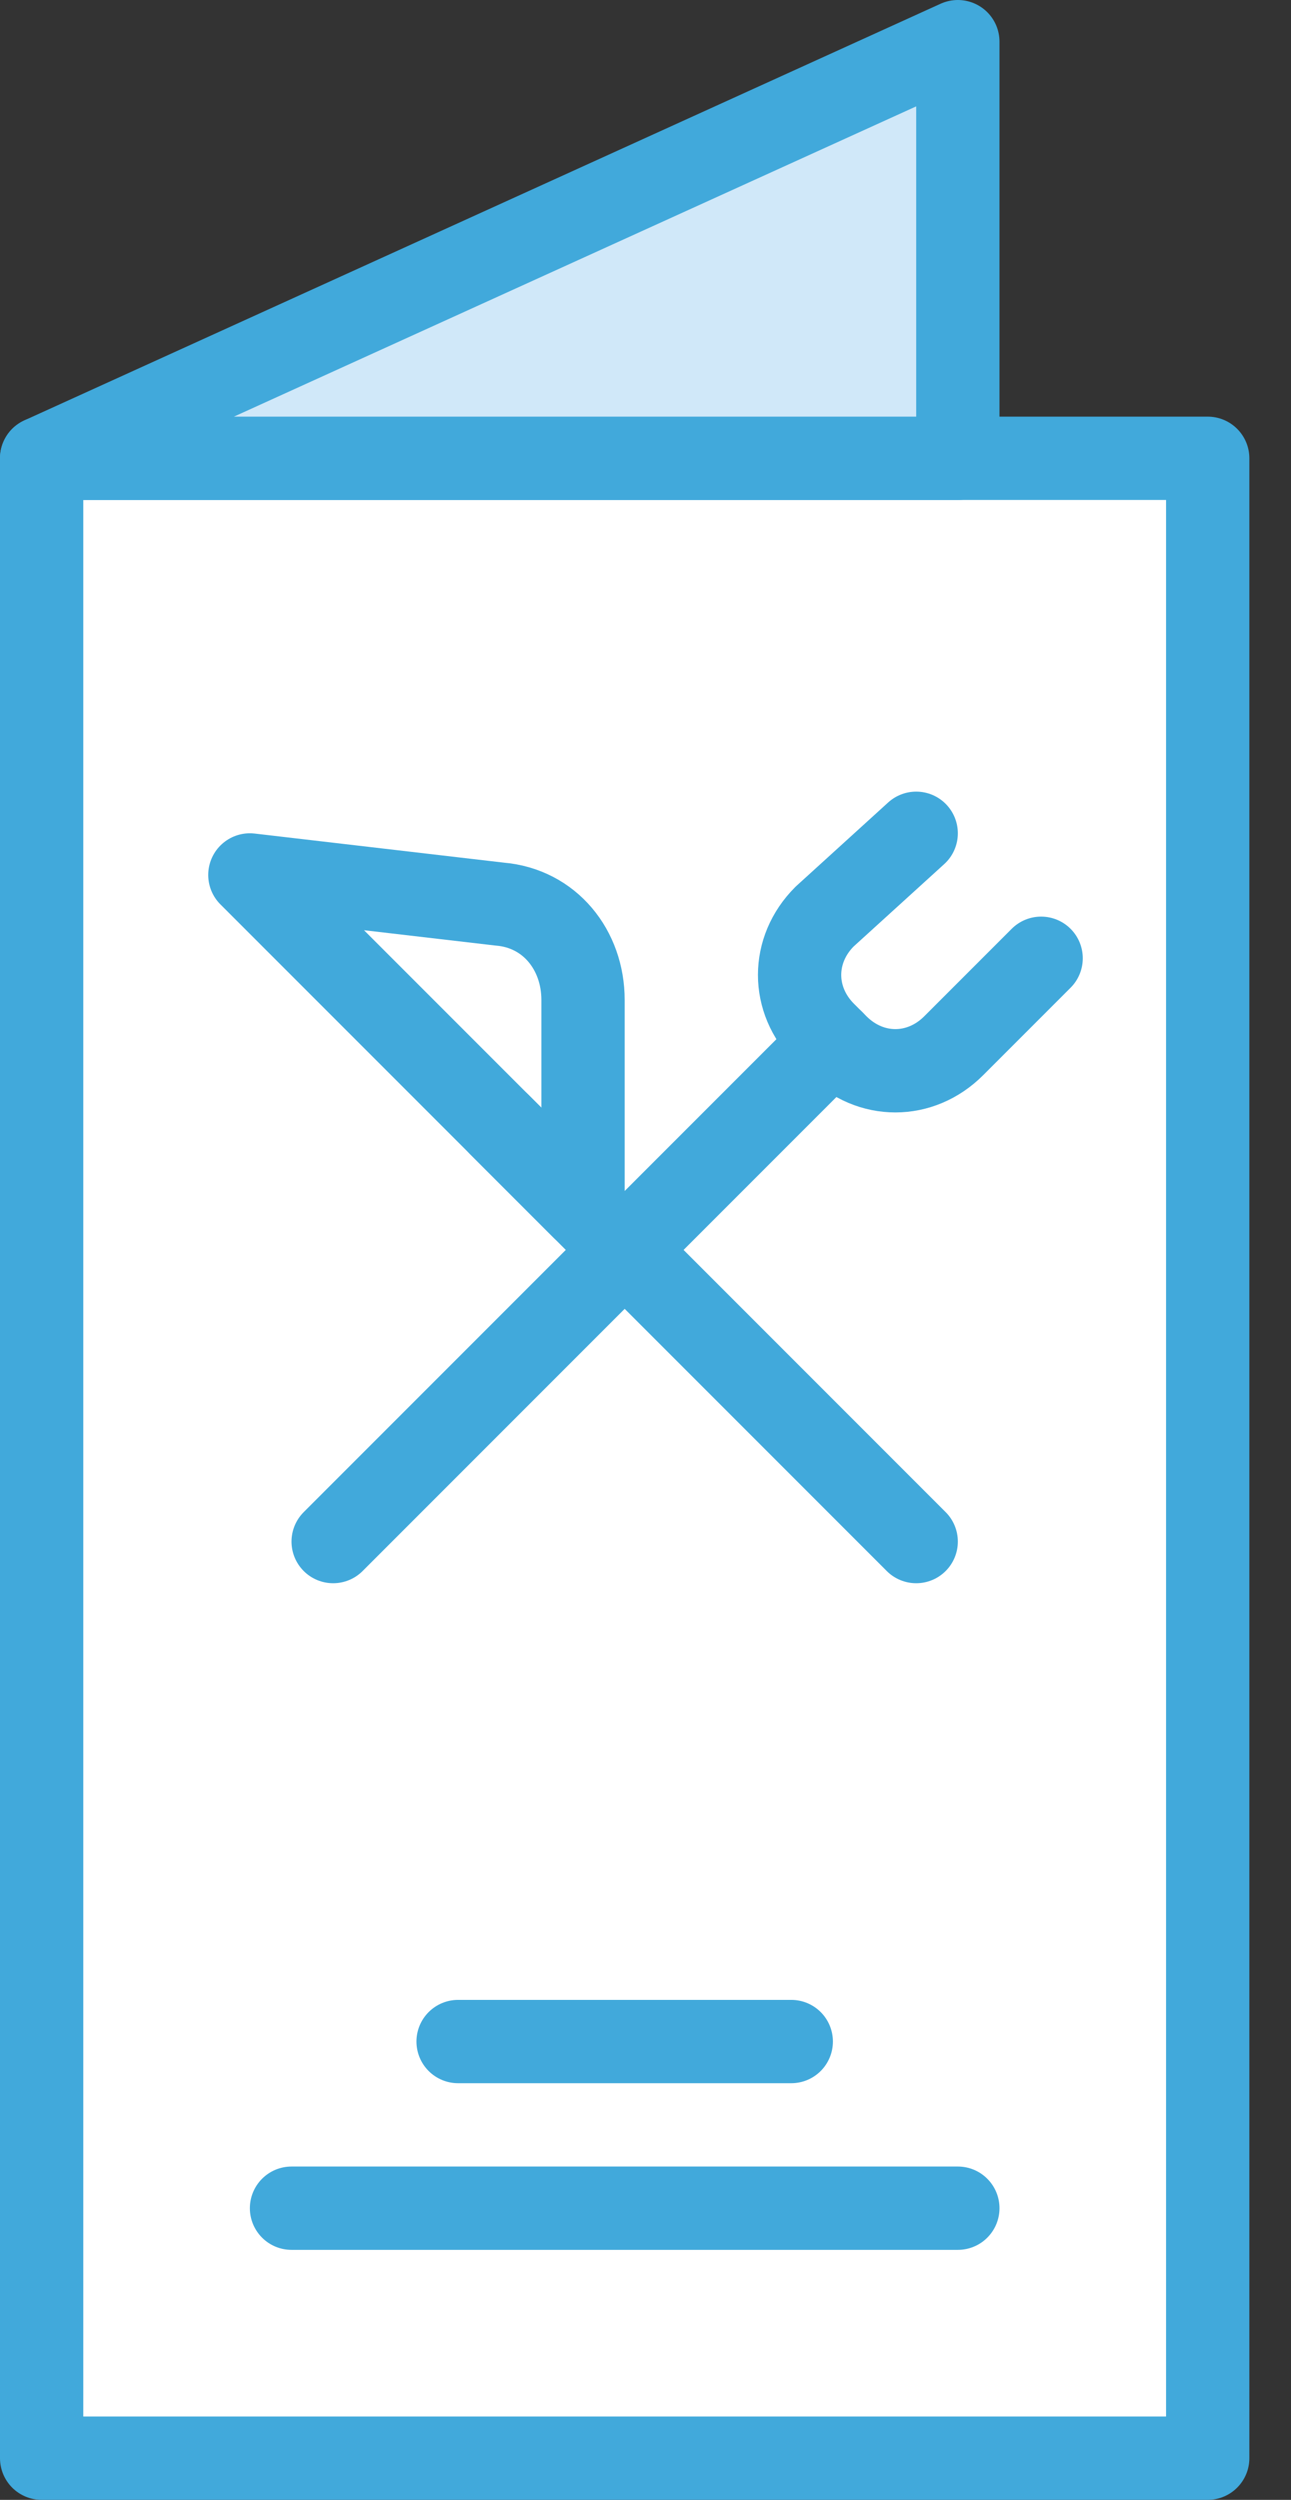 <?xml version="1.0" encoding="UTF-8"?>
<svg id="Layer_1" data-name="Layer 1" xmlns="http://www.w3.org/2000/svg" version="1.1" viewBox="0 0 31 60">
  <rect x="0" y="0" width="31" height="60" fill="#333333" stroke="none"/>
  <defs>
    <style>
      .cls-1 {
        fill: #d0e8f9;
      }

      .cls-1, .cls-2 {
        fill-rule: evenodd;
        stroke-width: 0px;
      }

      .cls-2 {
        fill: #fff;
      }

      .cls-3 {
        fill: none;
        stroke: #41a9db;
        stroke-linecap: round;
        stroke-linejoin: round;
        stroke-width: 2px;
      }
    </style>
  </defs>
  <g id="Page-1">
    <g id="Hotel-Services---Webby">
      <g id="_77--Hotel-Menu--_hotel_-service_-travel_-webby_" data-name="77--Hotel-Menu--(hotel,-service,-travel,-webby)">
        <polygon id="Fill-1120" class="cls-2" points="1 59 29 59 29 11 1 11 1 59"/>
        <polygon id="Stroke-1121" class="cls-3" points="1 59 29 59 29 11 1 11 1 59"/>
        <polygon id="Fill-1122" class="cls-1" points="23 11 1 11 23 1 23 11"/>
        <polygon id="Stroke-1123" class="cls-3" points="23 11 1 11 23 1 23 11"/>
        <path id="Stroke-1124" class="cls-3" d="M7,53h16"/>
        <path id="Stroke-1125" class="cls-3" d="M11,49h8"/>
        <path id="Stroke-1133" class="cls-3" d="M12,27l10,10"/>
        <path id="Stroke-1134" class="cls-3" d="M14,24.1v4.9l-8-8,6,.7c1.2.1,2,1.1,2,2.3h0Z"/>
        <path id="Stroke-1135" class="cls-3" d="M20,25l-12,12"/>
        <path id="Stroke-1136" class="cls-3" d="M25,23l-2.1,2.1c-.8.8-2,.8-2.8,0l-.3-.3c-.8-.8-.8-2,0-2.8l2.2-2"/>
      </g>
    </g>
  </g>
</svg>